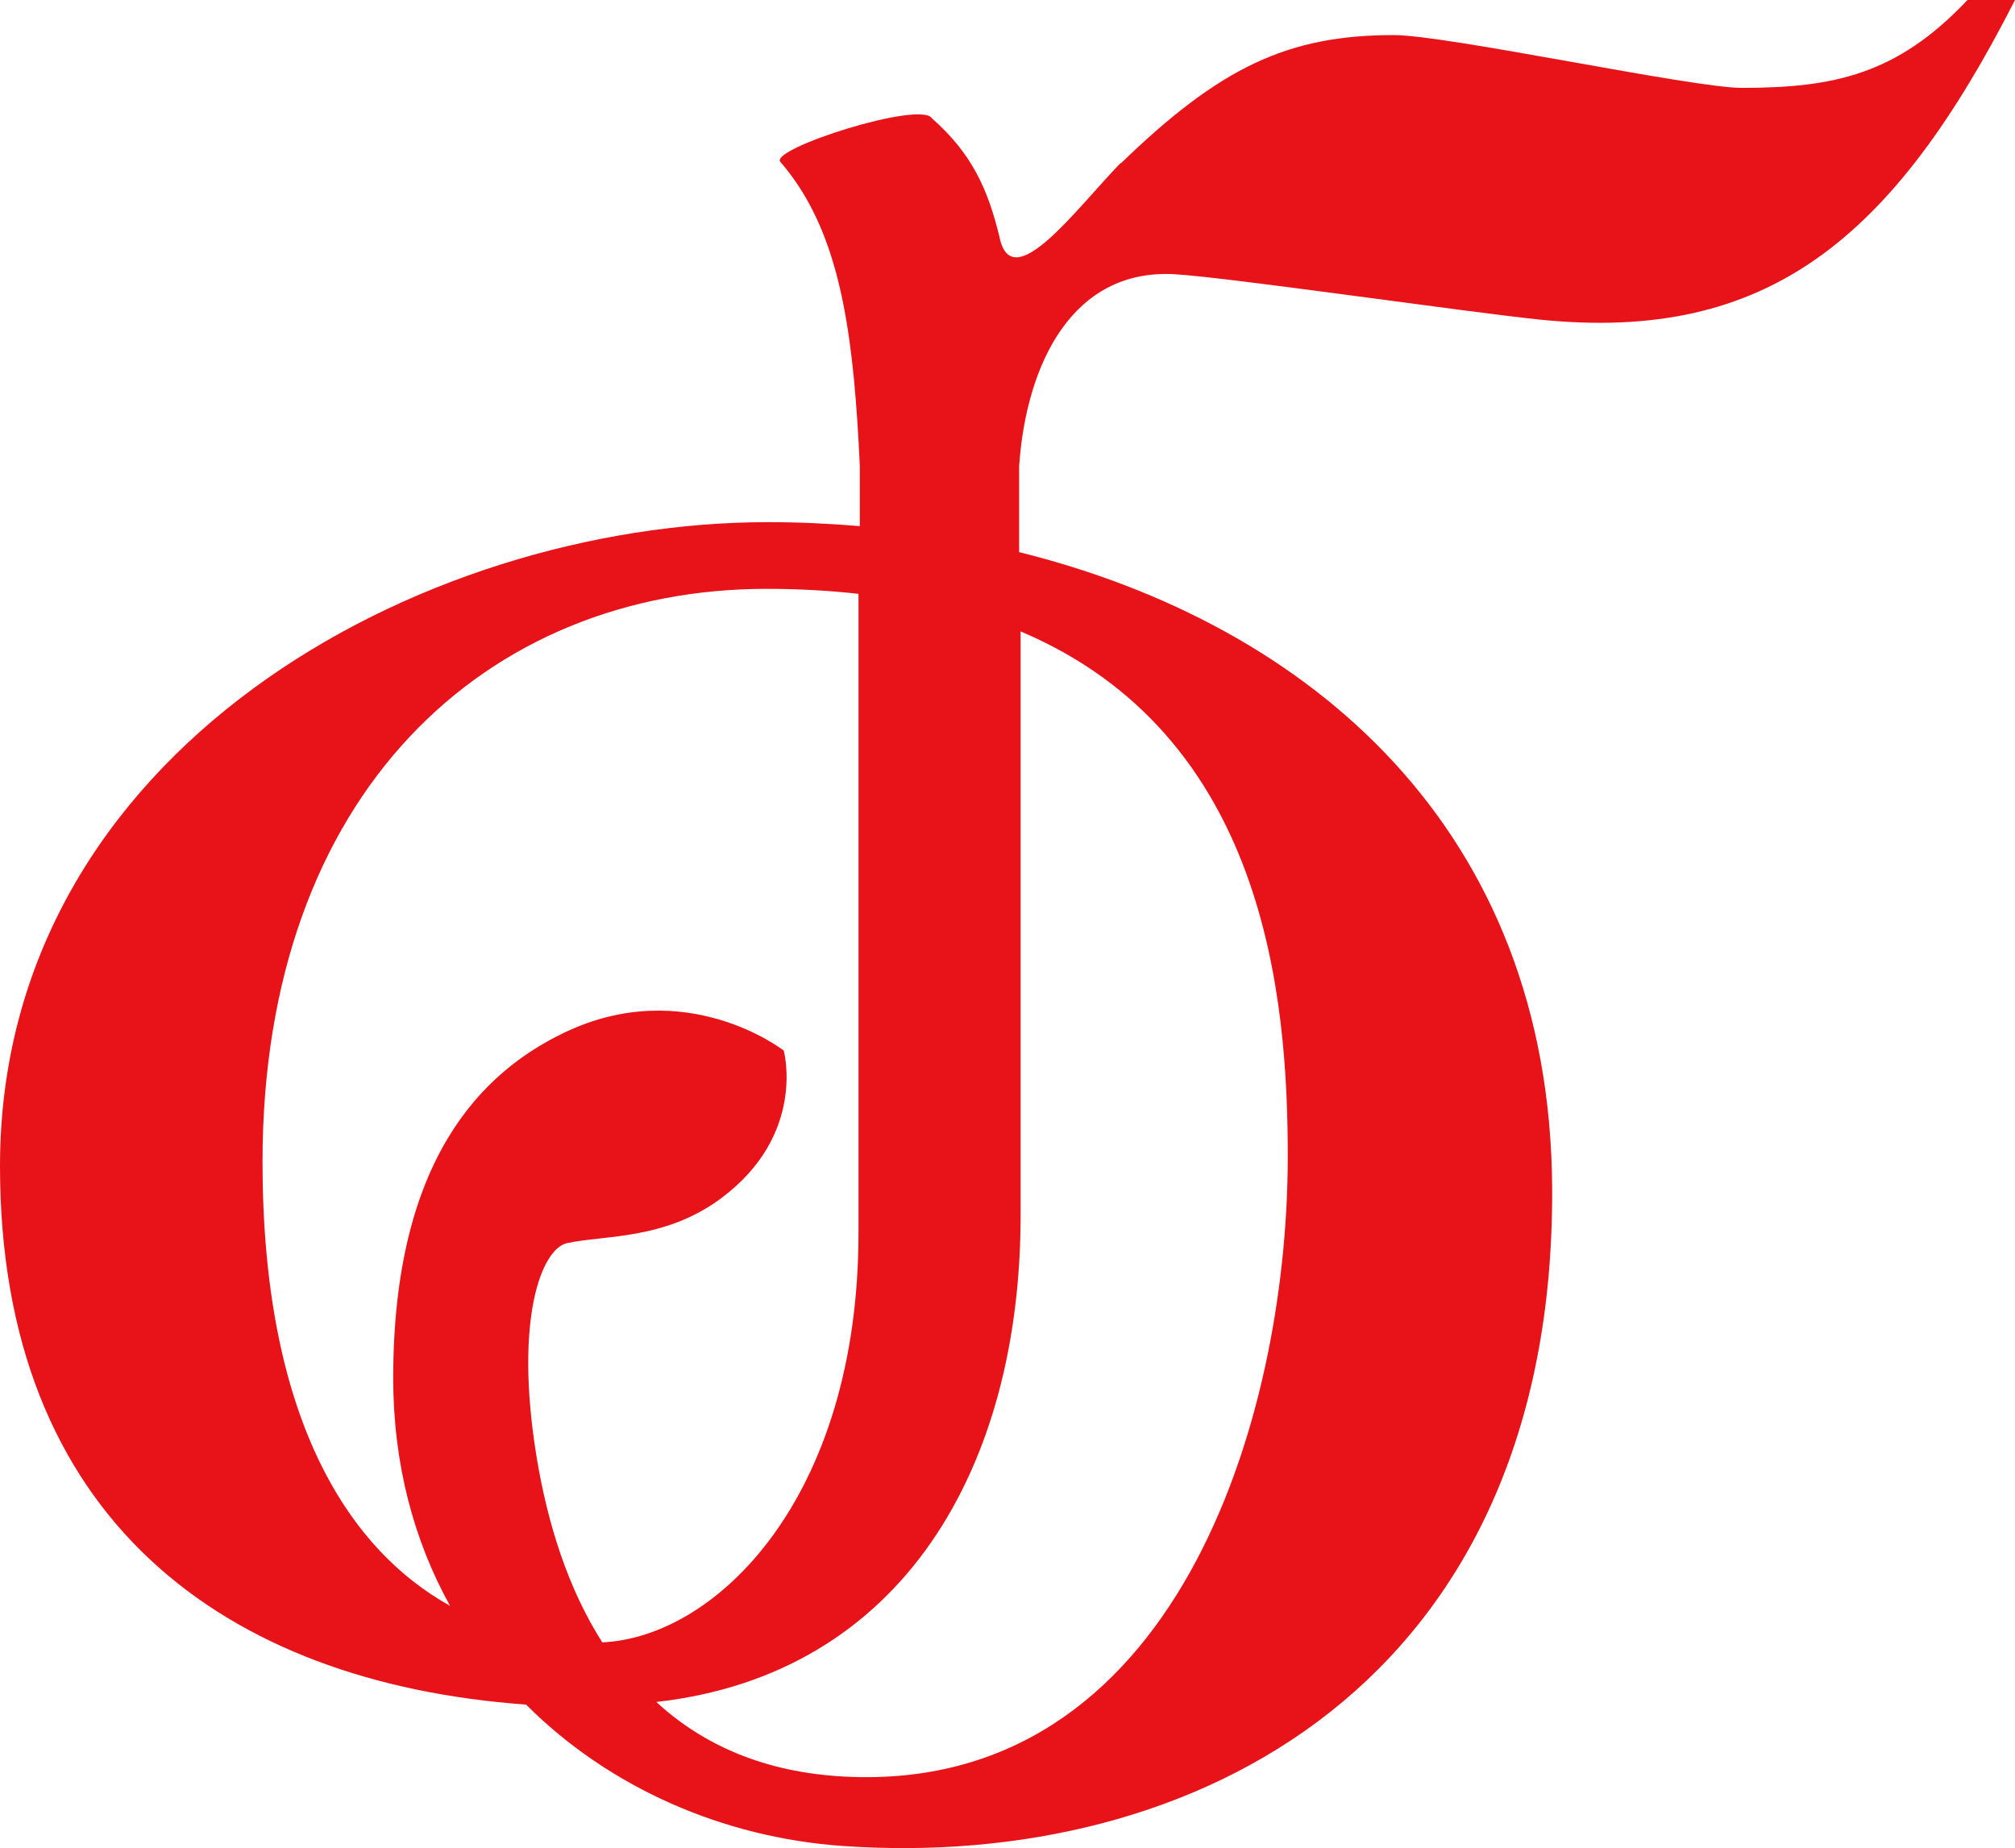 <svg width="568px" height="521px" viewBox="0 0 568 521" version="1.1" xmlns="http://www.w3.org/2000/svg" xmlns:xlink="http://www.w3.org/1999/xlink">
    <g id="Page-1" stroke="none" stroke-width="1" fill="none" fill-rule="evenodd">
        <path d="M362.998,326.862 C362.792,400.816 331.099,505.593 238.162,500.844 C215.625,499.693 198.208,491.974 185,479.8 C254.472,472.01 287.697,413.612 287.697,342.582 L287.697,178 C356.462,207.129 363.129,280.329 362.998,326.862 Z M74,327.555 C74,223.352 137.246,166 216.119,166 C225.328,166 233.903,166.51 242,167.408 L242,347.497 C242,422.368 201.862,461.55 169.775,463 C160.275,448.095 154.336,429.842 151.156,410.105 C144.973,371.555 152.713,352.029 159.83,350.453 C169.991,348.203 187.254,349.62 203.045,337.975 C227.504,319.955 220.923,296.169 220.923,296.169 C220.923,296.169 193.339,274.567 158.877,291.198 C135.97,302.249 110.84,326.709 110.84,388.471 C110.84,412.902 116.746,434.462 126.865,452.706 C97.357,436.272 74,398.544 74,327.555 Z M554.607,0 C534.83,20.928 517.138,24.772 490.962,24.772 C476.987,24.772 407.984,9.888 392.856,9.888 C362.953,9.888 343.832,19.023 315.879,46.126 C315.879,46.084 315.902,45.986 315.902,45.934 C303.531,58.664 285.156,83.914 281.733,66.764 C278.56,53.744 274.172,43.434 262.72,33.387 C259.739,28.222 216.808,41.945 219.963,45.63 C221.838,47.793 223.549,50.054 225.106,52.437 C237.444,71.216 240.767,96.723 242.37,131.365 L242.37,148.318 C233.778,147.597 225.143,147.199 216.508,147.199 C118.356,147.199 0,211.631 0,328.744 C0,428.136 63.256,474.407 148.292,480.541 C171.782,504.072 203.959,518.024 237.406,520.388 C336.889,527.42 438.135,474.323 437.531,335.158 C437.104,233.772 369.305,176.016 287.279,155.65 L287.279,131.435 C289.248,102.487 302.388,75.631 331.17,77.312 C346.265,78.192 413.276,87.973 434.123,90.108 C498.274,96.648 533.658,67.433 568,0 L554.607,0 Z" id="Fill-90" fill="#e71319"></path>
    </g>
</svg>